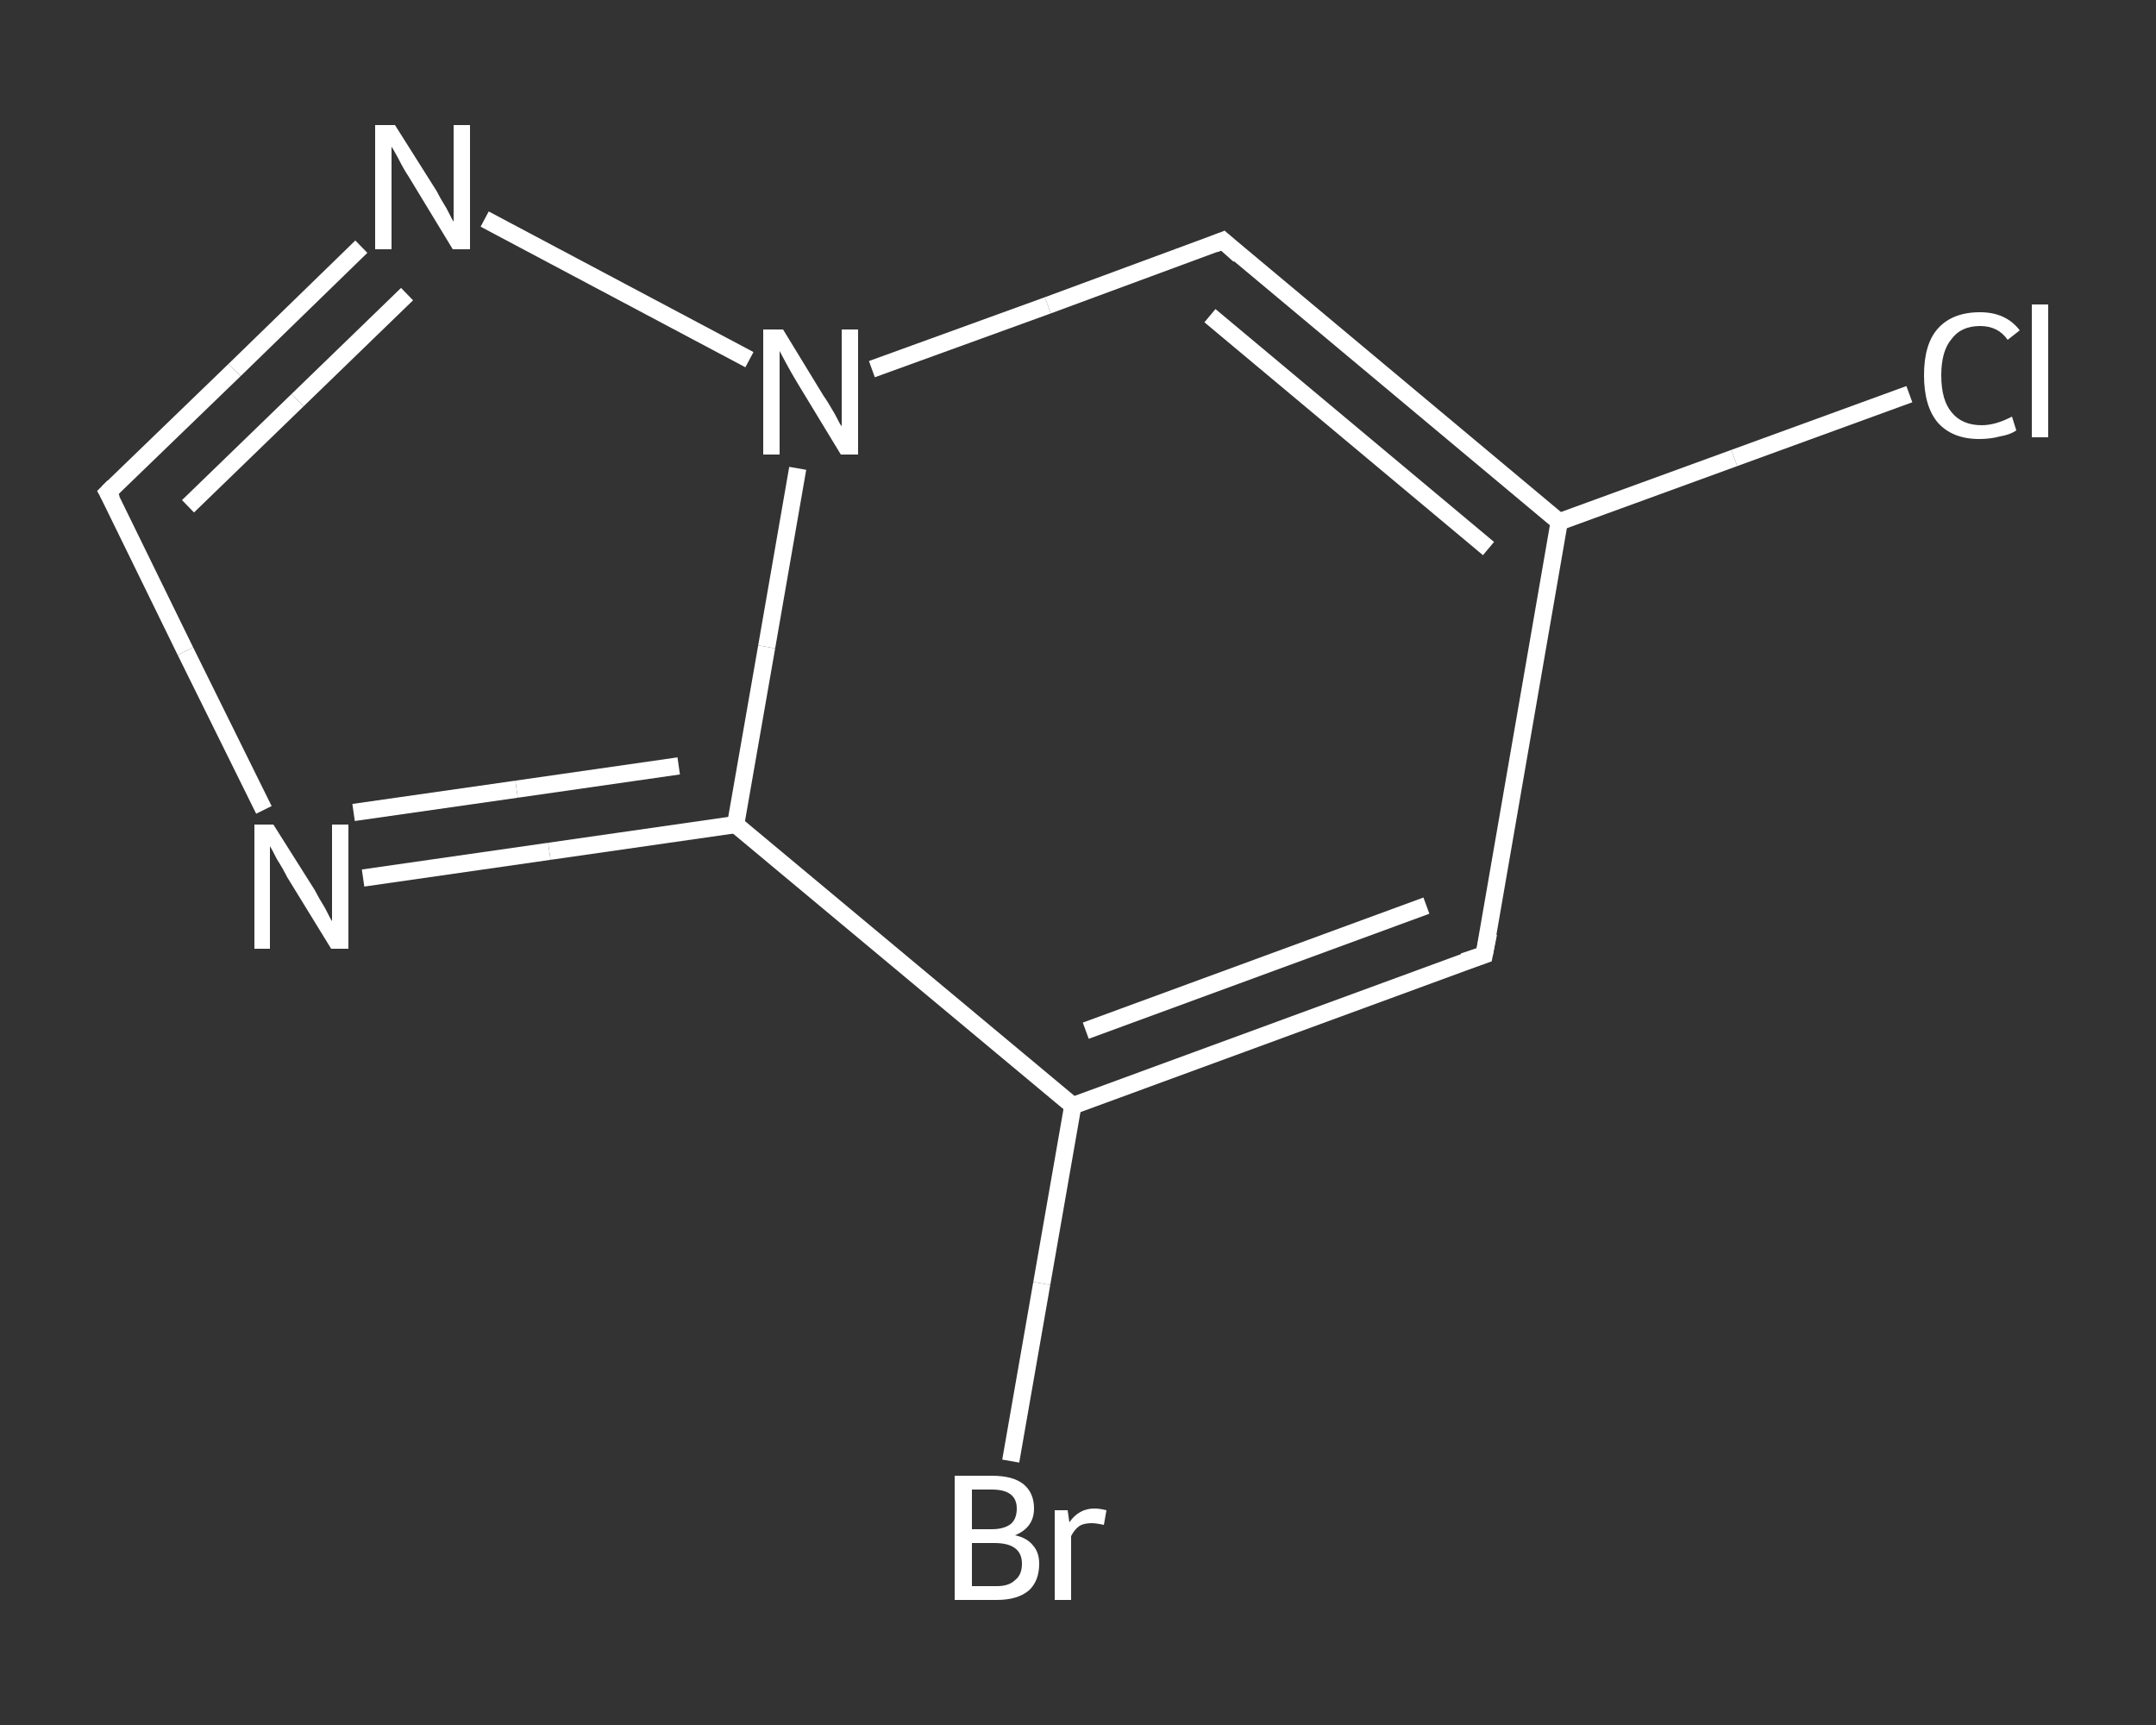 <?xml version='1.0' encoding='iso-8859-1'?>
<svg version='1.1' baseProfile='full'
              xmlns='http://www.w3.org/2000/svg'
                      xmlns:rdkit='http://www.rdkit.org/xml'
                      xmlns:xlink='http://www.w3.org/1999/xlink'
                  xml:space='preserve'
width='250px' height='200px' viewBox='0 0 250 200'>
<rect x="0" y="0" width="250" height="200" fill="#333333" stroke="none"/>
<!-- END OF HEADER -->
<rect style='opacity:1.0;fill:transparent;stroke:none' width='250.0' height='200.0' x='0.0' y='0.0'> </rect>
<path class='bond-0 atom-0 atom-1' d='M 221.4,45.7 L 201.1,53.1' style='fill:none;fill-rule:evenodd;stroke:#FFFFFF;stroke-width:2.0px;stroke-linecap:butt;stroke-linejoin:miter;stroke-opacity:1' />
<path class='bond-0 atom-0 atom-1' d='M 201.1,53.1 L 180.8,60.5' style='fill:none;fill-rule:evenodd;stroke:#FFFFFF;stroke-width:2.0px;stroke-linecap:butt;stroke-linejoin:miter;stroke-opacity:1' />
<path class='bond-1 atom-1 atom-2' d='M 180.8,60.5 L 172.1,110.7' style='fill:none;fill-rule:evenodd;stroke:#FFFFFF;stroke-width:2.0px;stroke-linecap:butt;stroke-linejoin:miter;stroke-opacity:1' />
<path class='bond-2 atom-2 atom-3' d='M 172.1,110.7 L 124.4,128.2' style='fill:none;fill-rule:evenodd;stroke:#FFFFFF;stroke-width:2.0px;stroke-linecap:butt;stroke-linejoin:miter;stroke-opacity:1' />
<path class='bond-2 atom-2 atom-3' d='M 165.4,105.0 L 125.9,119.5' style='fill:none;fill-rule:evenodd;stroke:#FFFFFF;stroke-width:2.0px;stroke-linecap:butt;stroke-linejoin:miter;stroke-opacity:1' />
<path class='bond-3 atom-3 atom-4' d='M 124.4,128.2 L 120.8,148.8' style='fill:none;fill-rule:evenodd;stroke:#FFFFFF;stroke-width:2.0px;stroke-linecap:butt;stroke-linejoin:miter;stroke-opacity:1' />
<path class='bond-3 atom-3 atom-4' d='M 120.8,148.8 L 117.2,169.4' style='fill:none;fill-rule:evenodd;stroke:#FFFFFF;stroke-width:2.0px;stroke-linecap:butt;stroke-linejoin:miter;stroke-opacity:1' />
<path class='bond-4 atom-3 atom-5' d='M 124.4,128.2 L 85.3,95.6' style='fill:none;fill-rule:evenodd;stroke:#FFFFFF;stroke-width:2.0px;stroke-linecap:butt;stroke-linejoin:miter;stroke-opacity:1' />
<path class='bond-5 atom-5 atom-6' d='M 85.3,95.6 L 63.7,98.7' style='fill:none;fill-rule:evenodd;stroke:#FFFFFF;stroke-width:2.0px;stroke-linecap:butt;stroke-linejoin:miter;stroke-opacity:1' />
<path class='bond-5 atom-5 atom-6' d='M 63.7,98.7 L 42.1,101.8' style='fill:none;fill-rule:evenodd;stroke:#FFFFFF;stroke-width:2.0px;stroke-linecap:butt;stroke-linejoin:miter;stroke-opacity:1' />
<path class='bond-5 atom-5 atom-6' d='M 78.7,88.8 L 59.9,91.5' style='fill:none;fill-rule:evenodd;stroke:#FFFFFF;stroke-width:2.0px;stroke-linecap:butt;stroke-linejoin:miter;stroke-opacity:1' />
<path class='bond-5 atom-5 atom-6' d='M 59.9,91.5 L 41.0,94.2' style='fill:none;fill-rule:evenodd;stroke:#FFFFFF;stroke-width:2.0px;stroke-linecap:butt;stroke-linejoin:miter;stroke-opacity:1' />
<path class='bond-6 atom-6 atom-7' d='M 30.6,93.9 L 21.5,75.5' style='fill:none;fill-rule:evenodd;stroke:#FFFFFF;stroke-width:2.0px;stroke-linecap:butt;stroke-linejoin:miter;stroke-opacity:1' />
<path class='bond-6 atom-6 atom-7' d='M 21.5,75.5 L 12.5,57.1' style='fill:none;fill-rule:evenodd;stroke:#FFFFFF;stroke-width:2.0px;stroke-linecap:butt;stroke-linejoin:miter;stroke-opacity:1' />
<path class='bond-7 atom-7 atom-8' d='M 12.5,57.1 L 27.2,42.9' style='fill:none;fill-rule:evenodd;stroke:#FFFFFF;stroke-width:2.0px;stroke-linecap:butt;stroke-linejoin:miter;stroke-opacity:1' />
<path class='bond-7 atom-7 atom-8' d='M 27.2,42.9 L 41.9,28.6' style='fill:none;fill-rule:evenodd;stroke:#FFFFFF;stroke-width:2.0px;stroke-linecap:butt;stroke-linejoin:miter;stroke-opacity:1' />
<path class='bond-7 atom-7 atom-8' d='M 21.8,58.7 L 34.5,46.4' style='fill:none;fill-rule:evenodd;stroke:#FFFFFF;stroke-width:2.0px;stroke-linecap:butt;stroke-linejoin:miter;stroke-opacity:1' />
<path class='bond-7 atom-7 atom-8' d='M 34.5,46.4 L 47.2,34.1' style='fill:none;fill-rule:evenodd;stroke:#FFFFFF;stroke-width:2.0px;stroke-linecap:butt;stroke-linejoin:miter;stroke-opacity:1' />
<path class='bond-8 atom-8 atom-9' d='M 56.2,25.4 L 86.9,41.7' style='fill:none;fill-rule:evenodd;stroke:#FFFFFF;stroke-width:2.0px;stroke-linecap:butt;stroke-linejoin:miter;stroke-opacity:1' />
<path class='bond-9 atom-9 atom-10' d='M 101.1,42.8 L 121.5,35.4' style='fill:none;fill-rule:evenodd;stroke:#FFFFFF;stroke-width:2.0px;stroke-linecap:butt;stroke-linejoin:miter;stroke-opacity:1' />
<path class='bond-9 atom-9 atom-10' d='M 121.5,35.4 L 141.8,27.9' style='fill:none;fill-rule:evenodd;stroke:#FFFFFF;stroke-width:2.0px;stroke-linecap:butt;stroke-linejoin:miter;stroke-opacity:1' />
<path class='bond-10 atom-10 atom-1' d='M 141.8,27.9 L 180.8,60.5' style='fill:none;fill-rule:evenodd;stroke:#FFFFFF;stroke-width:2.0px;stroke-linecap:butt;stroke-linejoin:miter;stroke-opacity:1' />
<path class='bond-10 atom-10 atom-1' d='M 140.3,36.6 L 172.6,63.6' style='fill:none;fill-rule:evenodd;stroke:#FFFFFF;stroke-width:2.0px;stroke-linecap:butt;stroke-linejoin:miter;stroke-opacity:1' />
<path class='bond-11 atom-9 atom-5' d='M 92.5,54.3 L 88.9,75.0' style='fill:none;fill-rule:evenodd;stroke:#FFFFFF;stroke-width:2.0px;stroke-linecap:butt;stroke-linejoin:miter;stroke-opacity:1' />
<path class='bond-11 atom-9 atom-5' d='M 88.9,75.0 L 85.3,95.6' style='fill:none;fill-rule:evenodd;stroke:#FFFFFF;stroke-width:2.0px;stroke-linecap:butt;stroke-linejoin:miter;stroke-opacity:1' />
<path d='M 172.6,108.2 L 172.1,110.7 L 169.7,111.5' style='fill:none;stroke:#FFFFFF;stroke-width:2.0px;stroke-linecap:butt;stroke-linejoin:miter;stroke-opacity:1;' />
<path d='M 13.0,58.0 L 12.5,57.1 L 13.2,56.4' style='fill:none;stroke:#FFFFFF;stroke-width:2.0px;stroke-linecap:butt;stroke-linejoin:miter;stroke-opacity:1;' />
<path d='M 140.8,28.3 L 141.8,27.9 L 143.7,29.6' style='fill:none;stroke:#FFFFFF;stroke-width:2.0px;stroke-linecap:butt;stroke-linejoin:miter;stroke-opacity:1;' />
<path class='atom-0' d='M 223.1 43.5
Q 223.1 39.9, 224.7 38.1
Q 226.4 36.2, 229.6 36.2
Q 232.6 36.2, 234.2 38.3
L 232.8 39.4
Q 231.7 37.8, 229.6 37.8
Q 227.4 37.8, 226.3 39.3
Q 225.1 40.7, 225.1 43.5
Q 225.1 46.4, 226.3 47.8
Q 227.5 49.3, 229.8 49.3
Q 231.4 49.3, 233.3 48.3
L 233.8 49.9
Q 233.1 50.4, 231.9 50.6
Q 230.8 50.9, 229.5 50.9
Q 226.4 50.9, 224.7 49.0
Q 223.1 47.1, 223.1 43.5
' fill='#FFFFFF'/>
<path class='atom-0' d='M 235.6 35.3
L 237.5 35.3
L 237.5 50.7
L 235.6 50.7
L 235.6 35.3
' fill='#FFFFFF'/>
<path class='atom-4' d='M 117.7 178.0
Q 119.1 178.3, 119.8 179.2
Q 120.5 180.0, 120.5 181.3
Q 120.5 183.3, 119.3 184.4
Q 118.0 185.5, 115.6 185.5
L 110.7 185.5
L 110.7 171.1
L 115.0 171.1
Q 117.5 171.1, 118.7 172.1
Q 119.9 173.1, 119.9 174.9
Q 119.9 177.1, 117.7 178.0
M 112.7 172.7
L 112.7 177.3
L 115.0 177.3
Q 116.4 177.3, 117.2 176.7
Q 117.9 176.1, 117.9 174.9
Q 117.9 172.7, 115.0 172.7
L 112.7 172.7
M 115.6 183.9
Q 117.0 183.9, 117.7 183.2
Q 118.5 182.6, 118.5 181.3
Q 118.5 180.1, 117.7 179.5
Q 116.9 178.9, 115.3 178.9
L 112.7 178.9
L 112.7 183.9
L 115.6 183.9
' fill='#FFFFFF'/>
<path class='atom-4' d='M 123.8 175.1
L 124.0 176.5
Q 125.1 174.9, 126.9 174.9
Q 127.5 174.9, 128.3 175.1
L 128.0 176.8
Q 127.1 176.6, 126.6 176.6
Q 125.7 176.6, 125.2 176.9
Q 124.6 177.3, 124.2 178.1
L 124.2 185.5
L 122.3 185.5
L 122.3 175.1
L 123.8 175.1
' fill='#FFFFFF'/>
<path class='atom-6' d='M 31.7 95.6
L 36.5 103.2
Q 36.9 104.0, 37.7 105.3
Q 38.4 106.7, 38.5 106.8
L 38.5 95.6
L 40.4 95.6
L 40.4 110.0
L 38.4 110.0
L 33.3 101.7
Q 32.8 100.7, 32.1 99.6
Q 31.5 98.4, 31.3 98.1
L 31.3 110.0
L 29.5 110.0
L 29.5 95.6
L 31.7 95.6
' fill='#FFFFFF'/>
<path class='atom-8' d='M 45.8 14.5
L 50.6 22.1
Q 51.0 22.9, 51.8 24.2
Q 52.5 25.6, 52.6 25.7
L 52.6 14.5
L 54.5 14.5
L 54.5 28.9
L 52.5 28.9
L 47.4 20.5
Q 46.8 19.6, 46.2 18.4
Q 45.6 17.3, 45.4 17.0
L 45.4 28.9
L 43.5 28.9
L 43.5 14.5
L 45.8 14.5
' fill='#FFFFFF'/>
<path class='atom-9' d='M 90.8 38.2
L 95.5 45.9
Q 96.0 46.6, 96.8 48.0
Q 97.5 49.4, 97.6 49.4
L 97.6 38.2
L 99.5 38.2
L 99.5 52.7
L 97.5 52.7
L 92.4 44.3
Q 91.8 43.3, 91.2 42.2
Q 90.6 41.1, 90.4 40.7
L 90.4 52.7
L 88.5 52.7
L 88.5 38.2
L 90.8 38.2
' fill='#FFFFFF'/>
</svg>
